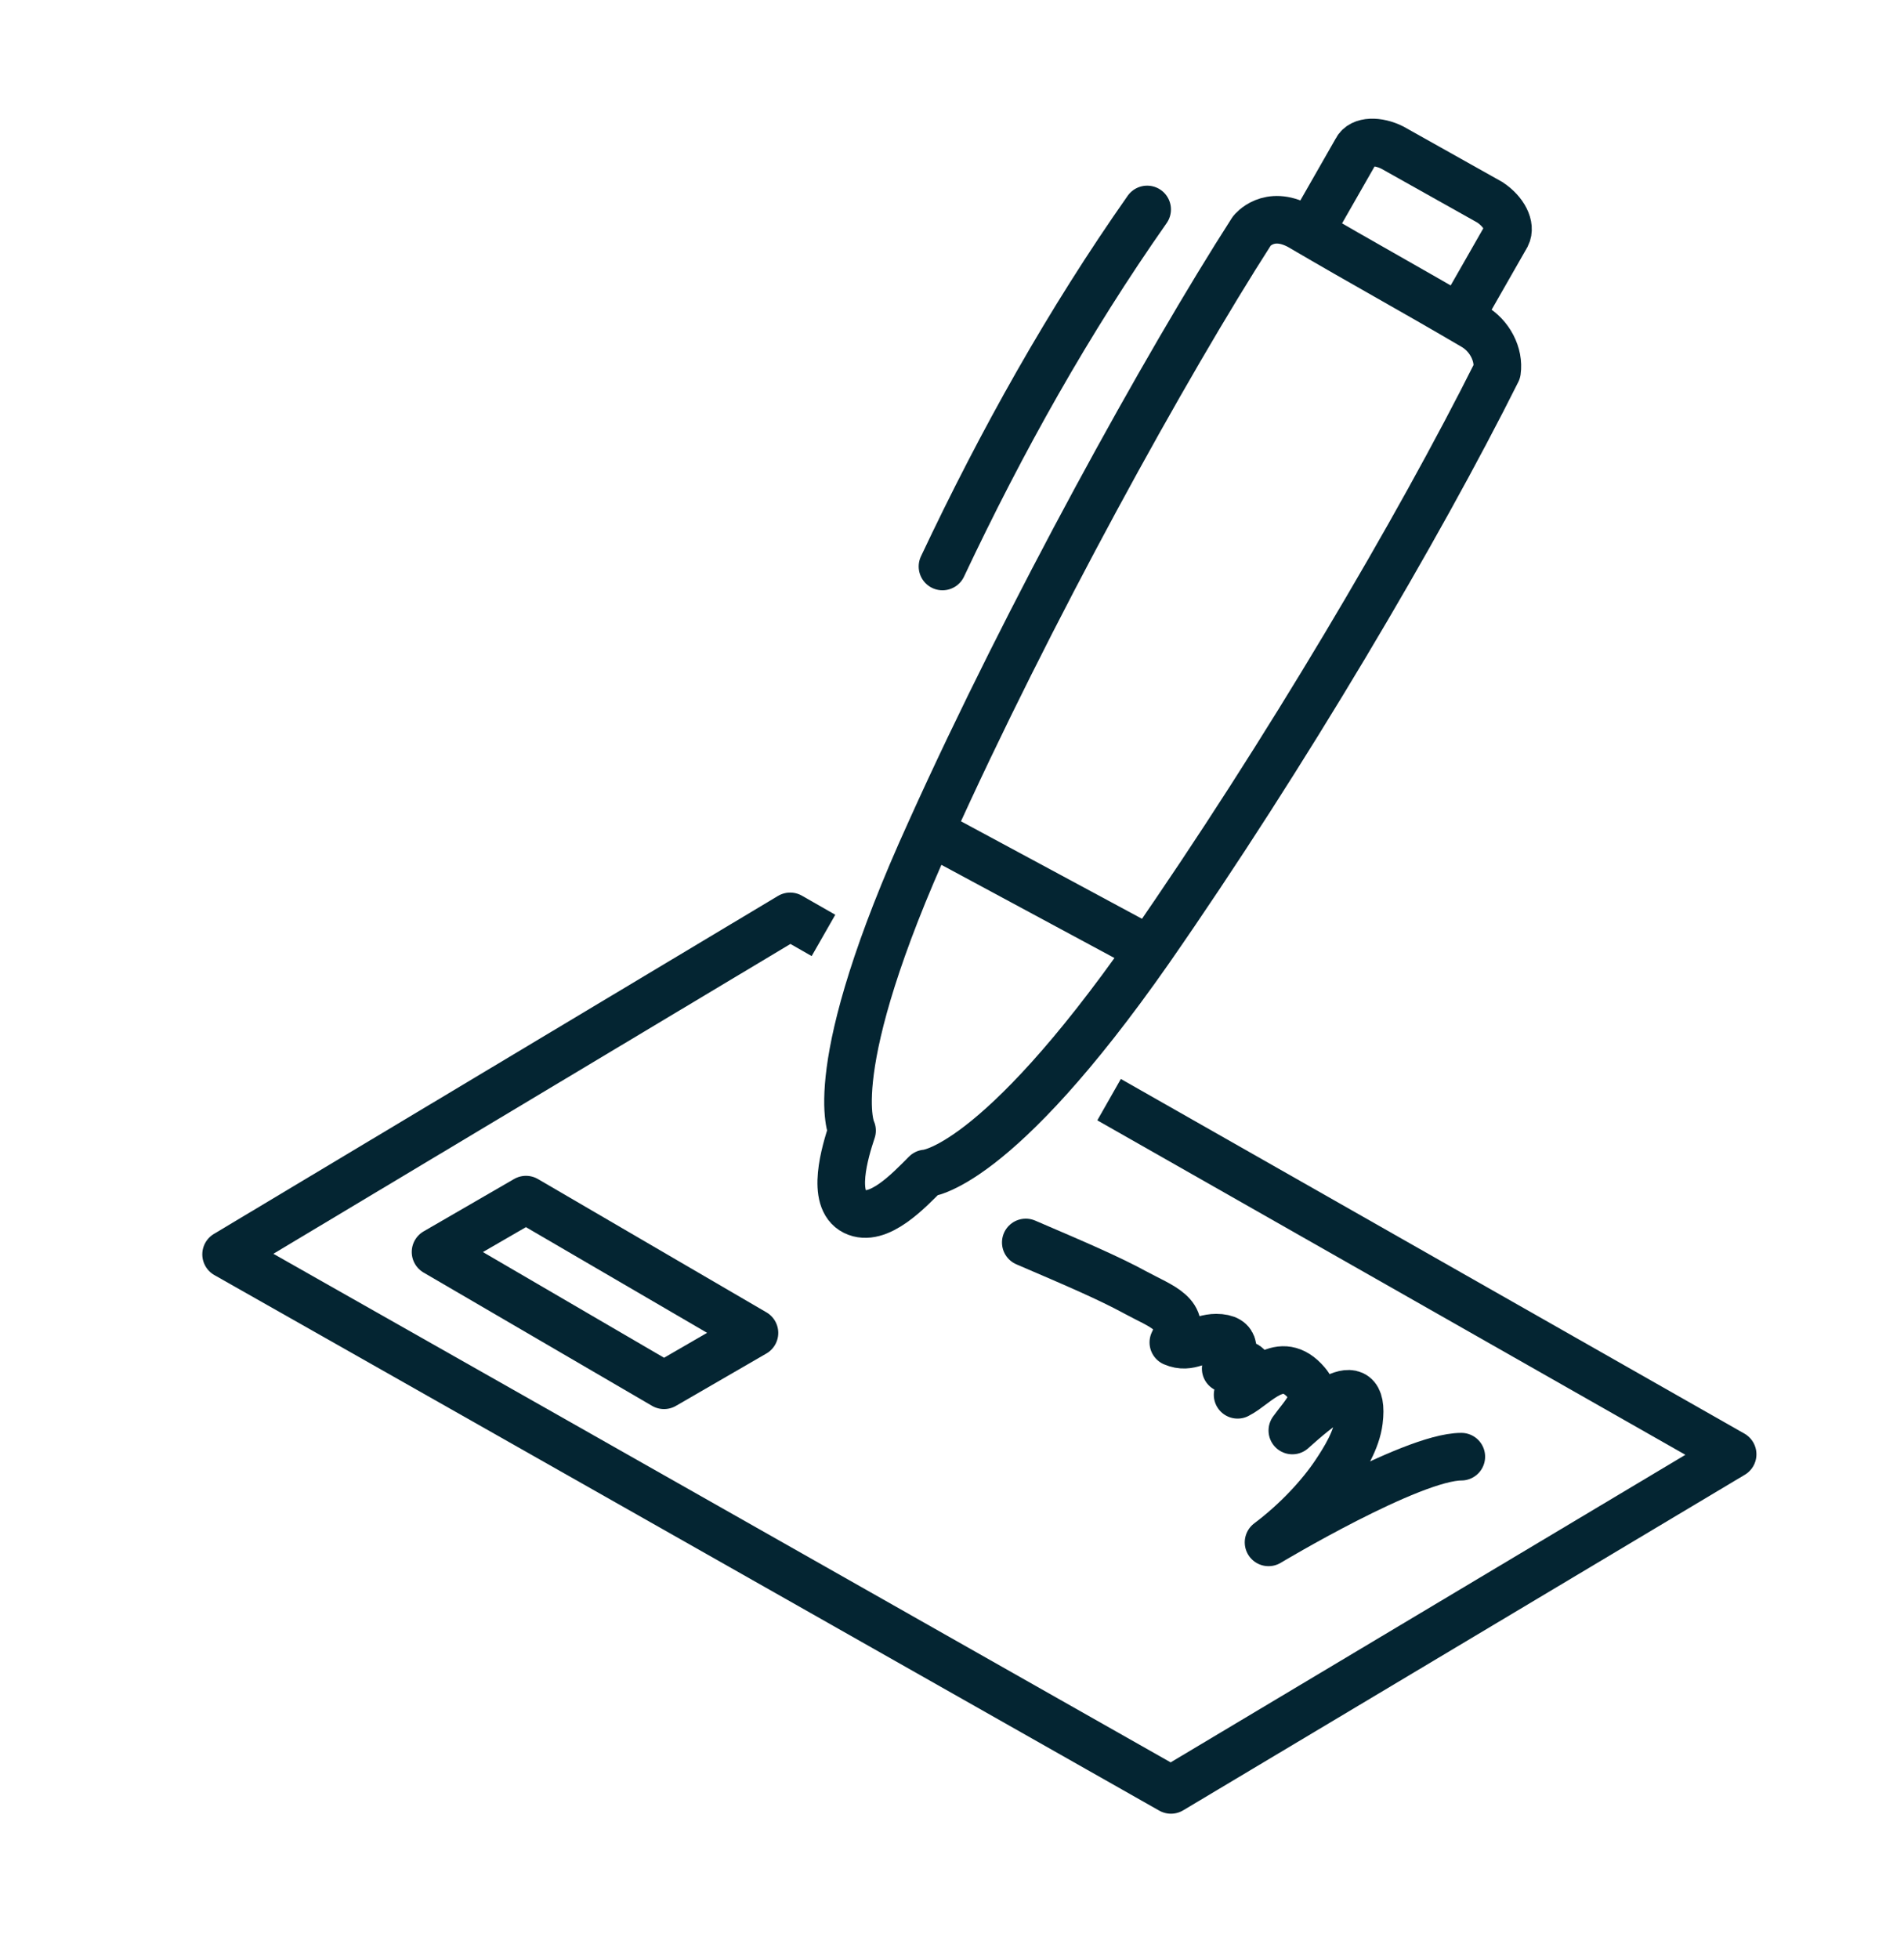 <?xml version="1.0" encoding="utf-8"?>
<!-- Generator: Adobe Illustrator 26.3.1, SVG Export Plug-In . SVG Version: 6.00 Build 0)  -->
<svg version="1.1" id="Icons" xmlns="http://www.w3.org/2000/svg" xmlns:xlink="http://www.w3.org/1999/xlink" x="0px" y="0px"
	 viewBox="0 0 80 82.3" style="enable-background:new 0 0 80 82.3;" xml:space="preserve">
<style type="text/css">
	.st0{fill:#34444D;}
	.st1{fill:#B3B9BC;}
	.st2{fill:#FFFFFF;}
	.st3{fill:none;stroke:#FFFFFF;stroke-linejoin:round;stroke-miterlimit:10;}
	.st4{fill:none;stroke:#D9DCDE;stroke-miterlimit:10;}
	.st5{fill:none;stroke:#011520;stroke-width:2;stroke-linejoin:round;stroke-miterlimit:10;}
	.st6{fill:none;stroke:#011520;stroke-width:2;stroke-miterlimit:10;}
	.st7{fill:none;stroke:#011520;stroke-width:2;stroke-linecap:round;stroke-linejoin:round;stroke-miterlimit:10;}
	.st8{fill:none;stroke:#011520;stroke-width:2;stroke-linecap:round;stroke-miterlimit:10;}
	.st9{fill:none;stroke:#011520;stroke-width:2;stroke-linejoin:round;}
	.st10{fill:none;stroke:#011520;stroke-width:2;stroke-linecap:round;stroke-linejoin:round;}
	.st11{fill:none;stroke:#011520;stroke-width:2;}
	.st12{fill:none;stroke:#042532;stroke-width:2;stroke-linejoin:round;stroke-miterlimit:10;}
	.st13{fill:none;stroke:#042532;stroke-width:2;stroke-linecap:round;stroke-linejoin:round;stroke-miterlimit:10;}
	.st14{fill:none;stroke:#042532;stroke-width:2;stroke-linejoin:round;}
	.st15{fill:none;stroke:#042532;stroke-width:2;stroke-linecap:round;stroke-linejoin:round;}
	.st16{fill:none;stroke:#042532;stroke-width:2;}
</style>
<g>
	<polygon class="st12" points="18.3,52.6 27.9,58.2 31.7,56 22.1,50.4 	"/>
	<path class="st13" d="M43.1,52.2c2.1,0.9,3.5,1.5,4.6,2.1c1.1,0.6,2.2,0.9,1.6,2.1c0.7,0.3,1.1-0.2,1.8-0.2c0.9,0,0.8,0.6,0.4,1.3
		c0.4-0.1,0.9-0.4,1,0.1c0.1,0.4-0.3,0.7-0.5,1c0.8-0.4,1.8-1.8,2.9-0.5c0.6,0.7-0.1,1.3-0.6,2c0.9-0.8,3.1-2.8,2.8-0.4
		c-0.1,0.8-0.6,1.6-1,2.2c-0.6,0.9-1.6,2-2.8,2.9c0,0,6-3.6,8.1-3.6"/>
	<path class="st14" d="M61.9,13.7c-2.9-1.7-4.4-2.5-7.3-4.2c-1.3-0.7-2,0.2-2,0.2c-3.6,5.6-9.4,16.1-13.5,25.2
		c-4.6,10.1-3.3,12.6-3.3,12.6c-0.3,0.9-0.9,2.9,0.1,3.4c1,0.5,2.3-0.9,3-1.6c0,0,2.9-0.1,9.4-9.4c5.7-8.2,11.3-17.7,14.6-24.3
		C63,14.9,62.6,14.1,61.9,13.7z"/>
	<path class="st15" d="M48.2,8.8c-3.3,4.7-6.1,9.7-8.6,15"/>
	<line class="st16" x1="39" y1="34.9" x2="48.1" y2="39.8"/>
	<path class="st16" d="M61.3,13.4l2-3.5c0.2-0.4-0.1-1-0.7-1.4l-4.1-2.3c-0.6-0.3-1.3-0.3-1.5,0.1l-2,3.5"/>
	<polyline class="st12" points="34.6,39.3 33.2,38.5 9.5,52.7 49.2,75.2 72.8,61.1 46.6,46.2 	"/>
</g>
</svg>
